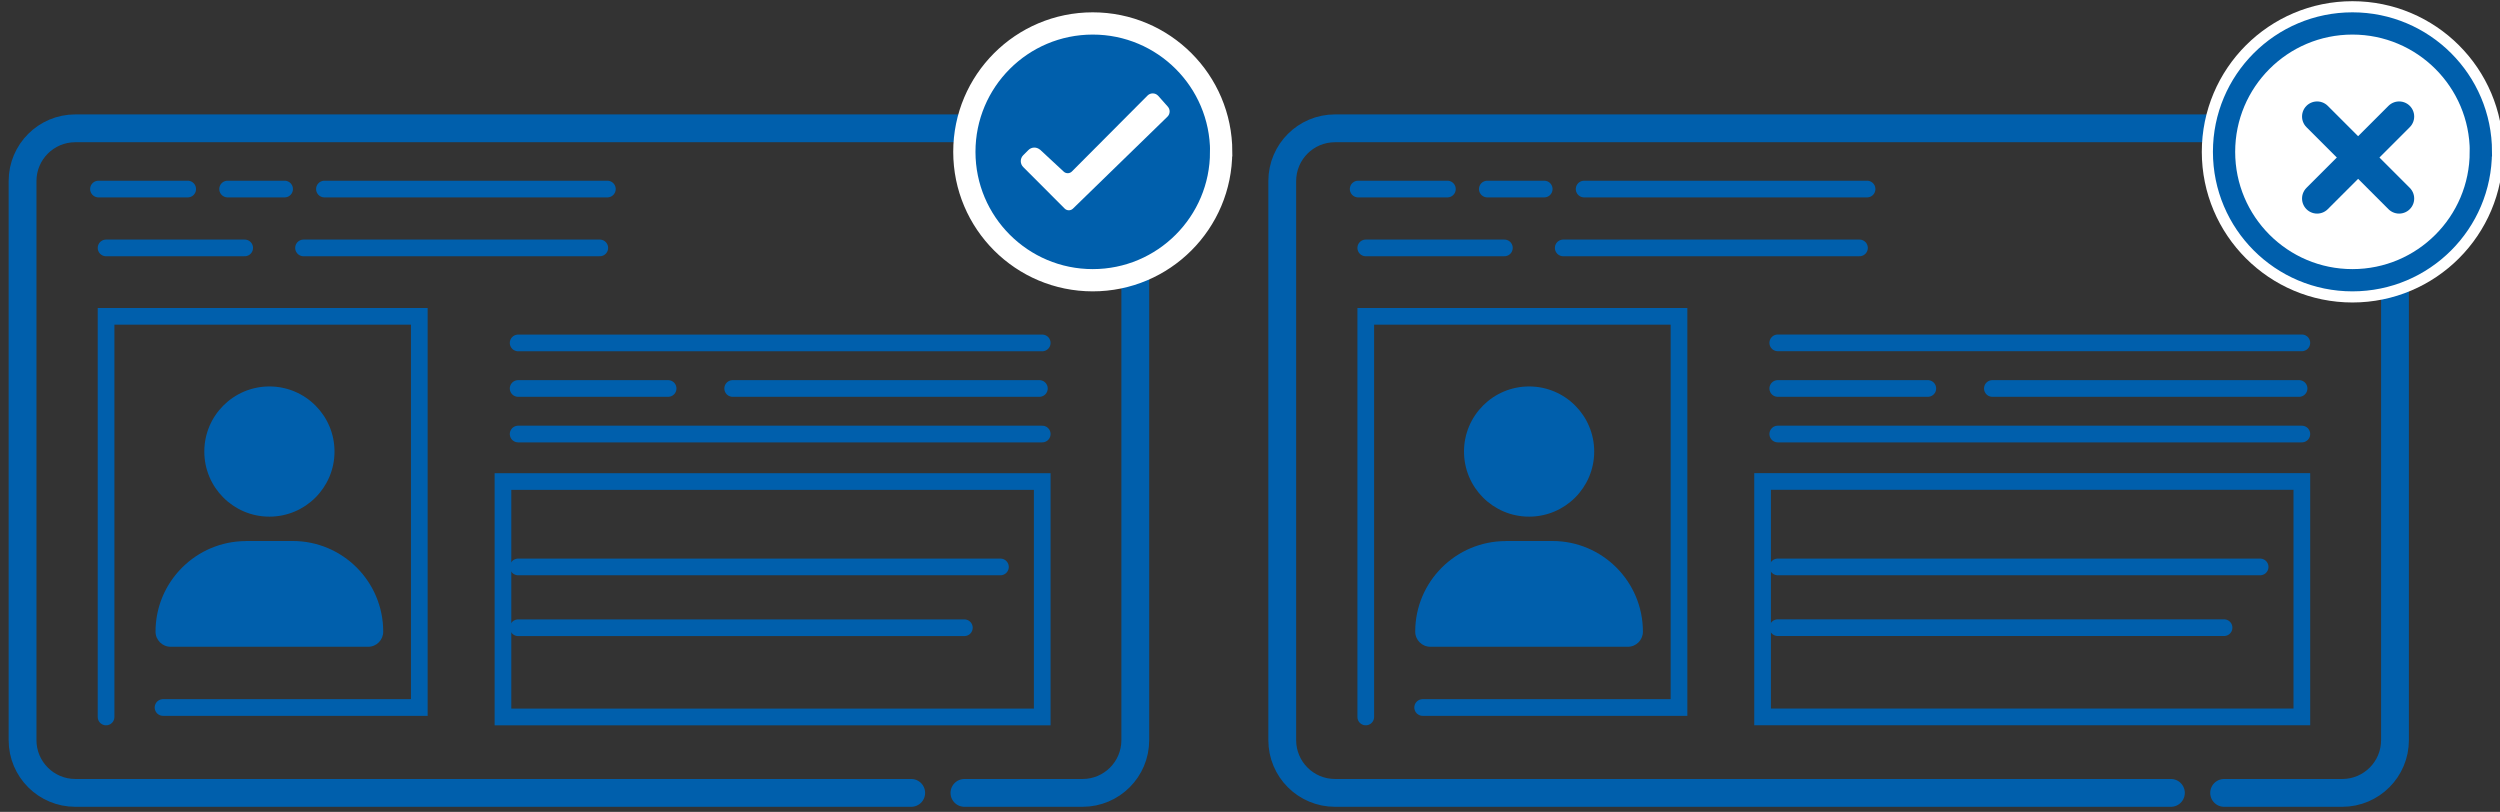 <?xml version="1.0" encoding="UTF-8"?>
<svg id="Group_1710" data-name="Group 1710" xmlns="http://www.w3.org/2000/svg" viewBox="0 0 332.58 108">
  <rect x="0" y="0" width="332.58" height="108" fill="#333333" stroke="none"/>
  <defs>
    <style>
      .cls-1 {
        stroke-width: 3.7px;
      }

      .cls-1, .cls-2, .cls-3, .cls-4, .cls-5, .cls-6, .cls-7 {
        fill: none;
      }

      .cls-1, .cls-3, .cls-4 {
        stroke-linecap: round;
      }

      .cls-1, .cls-3, .cls-4, .cls-5, .cls-6, .cls-7 {
        stroke-miterlimit: 10;
      }

      .cls-1, .cls-3, .cls-4, .cls-6 {
        stroke: #005fac;
      }

      .cls-2, .cls-8, .cls-9 {
        stroke-width: 0px;
      }

      .cls-3 {
        stroke-width: 2.22px;
      }

      .cls-4 {
        stroke-width: 4.01px;
      }

      .cls-5 {
        stroke-width: 5.92px;
      }

      .cls-5, .cls-7 {
        stroke: #fff;
      }

      .cls-6, .cls-7 {
        stroke-width: 2.96px;
      }

      .cls-8 {
        fill: #fff;
      }

      .cls-9 {
        fill: #005fac;
      }
    </style>
  </defs>
  <g id="Group_1710-2" data-name="Group 1710-2">
    <line id="Line_160" data-name="Line 160" class="cls-3" x1="13.1" y1="25.15" x2="24.97" y2="25.15"/>
    <line id="Line_163" data-name="Line 163" class="cls-3" x1="30.28" y1="25.15" x2="37.86" y2="25.15"/>
    <line id="Line_164" data-name="Line 164" class="cls-3" x1="40.38" y1="32.98" x2="79.79" y2="32.98"/>
    <line id="Line_165" data-name="Line 165" class="cls-3" x1="14.11" y1="32.98" x2="32.55" y2="32.98"/>
    <path id="Path_5794" data-name="Path 5794" class="cls-3" d="m14.11,95.38v-53.3h41.67v52.04H21.69"/>
    <path id="Path_5795" data-name="Path 5795" class="cls-9" d="m35.84,68.73c4.78,0,8.66-3.88,8.66-8.66s-3.88-8.66-8.66-8.66-8.66,3.88-8.66,8.66c0,4.78,3.87,8.66,8.66,8.66h0m-3.09,3.25c-6.66,0-12.06,5.4-12.06,12.05h0c0,1.11.9,2.01,2.01,2.01h26.28c1.11,0,2-.9,2-2.01,0-6.66-5.39-12.06-12.05-12.06h-6.18Z"/>
    <g>
      <path id="Path_5793" data-name="Path 5793" class="cls-1" d="m121.22,105.48H10.02c-3.88,0-7.02-3.14-7.02-7.02h0V24.09c0-3.88,3.14-7.02,7.02-7.02h133.99c3.88,0,7.02,3.14,7.02,7.02v74.37c0,3.88-3.14,7.02-7.02,7.02h-15.71"/>
      <line id="Line_161" data-name="Line 161" class="cls-3" x1="43.16" y1="25.15" x2="80.8" y2="25.15"/>
      <line id="Line_162" data-name="Line 162" class="cls-3" x1="68.93" y1="45.62" x2="138.65" y2="45.62"/>
      <line id="Line_166" data-name="Line 166" class="cls-3" x1="68.93" y1="57.74" x2="138.65" y2="57.74"/>
      <line id="Line_167" data-name="Line 167" class="cls-3" x1="68.93" y1="51.68" x2="88.88" y2="51.68"/>
      <line id="Line_168" data-name="Line 168" class="cls-3" x1="97.47" y1="51.68" x2="138.27" y2="51.68"/>
      <rect id="Rectangle_612" data-name="Rectangle 612" class="cls-3" x="66.91" y="64.06" width="71.74" height="31.32"/>
      <line id="Line_169" data-name="Line 169" class="cls-3" x1="68.93" y1="75.42" x2="133.09" y2="75.42"/>
      <line id="Line_170" data-name="Line 170" class="cls-3" x1="68.93" y1="83.51" x2="128.29" y2="83.51"/>
      <path id="Path_5796" data-name="Path 5796" class="cls-9" d="m162.45,20.2c0,9.43-7.65,17.08-17.08,17.08-9.43,0-17.08-7.65-17.08-17.08,0-9.43,7.64-17.08,17.08-17.08,9.43,0,17.08,7.65,17.08,17.08,0,0,0,0,0,0"/>
      <path id="Path_5797" data-name="Path 5797" class="cls-7" d="m162.45,20.2c0,9.43-7.65,17.08-17.08,17.08-9.43,0-17.08-7.65-17.08-17.08,0-9.43,7.64-17.08,17.08-17.08,9.43,0,17.08,7.64,17.09,17.07h0Z"/>
      <path id="Path_5798" data-name="Path 5798" class="cls-8" d="m138.33,19.88l3.21,2.98c.31.26.77.24,1.06-.05l10.06-10.1c.38-.38,1-.38,1.38,0,.01.01.03.03.04.04l1.27,1.43c.35.39.33.99-.05,1.35l-12.56,12.22c-.31.3-.79.3-1.1,0l-5.5-5.51c-.45-.43-.46-1.15-.02-1.59,0,0,0,0,0,0l.68-.68c.41-.42,1.07-.45,1.52-.08"/>
      <g>
        <path id="Path_5799" data-name="Path 5799" class="cls-1" d="m288.8,105.48h-111.2c-3.88,0-7.02-3.14-7.02-7.02h0V24.09c0-3.88,3.14-7.02,7.02-7.02h133.99c3.88,0,7.02,3.14,7.02,7.02v74.37c0,3.88-3.14,7.02-7.02,7.02h-15.71"/>
        <line id="Line_171" data-name="Line 171" class="cls-3" x1="180.68" y1="25.15" x2="192.55" y2="25.15"/>
        <line id="Line_172" data-name="Line 172" class="cls-3" x1="210.74" y1="25.15" x2="248.38" y2="25.15"/>
        <line id="Line_173" data-name="Line 173" class="cls-3" x1="236.5" y1="45.61" x2="306.22" y2="45.61"/>
        <line id="Line_174" data-name="Line 174" class="cls-3" x1="197.86" y1="25.15" x2="205.43" y2="25.15"/>
        <line id="Line_175" data-name="Line 175" class="cls-3" x1="207.96" y1="32.98" x2="247.37" y2="32.98"/>
        <line id="Line_176" data-name="Line 176" class="cls-3" x1="181.69" y1="32.98" x2="200.13" y2="32.98"/>
        <line id="Line_177" data-name="Line 177" class="cls-3" x1="236.5" y1="57.74" x2="306.22" y2="57.74"/>
        <line id="Line_178" data-name="Line 178" class="cls-3" x1="236.5" y1="51.68" x2="256.46" y2="51.68"/>
        <line id="Line_179" data-name="Line 179" class="cls-3" x1="265.05" y1="51.68" x2="305.85" y2="51.68"/>
        <rect id="Rectangle_613" data-name="Rectangle 613" class="cls-3" x="234.48" y="64.05" width="71.74" height="31.32"/>
        <line id="Line_180" data-name="Line 180" class="cls-3" x1="236.5" y1="75.42" x2="300.67" y2="75.42"/>
        <line id="Line_181" data-name="Line 181" class="cls-3" x1="236.5" y1="83.5" x2="295.87" y2="83.5"/>
        <path id="Path_5800" data-name="Path 5800" class="cls-3" d="m181.69,95.38v-53.3h41.67v52.04h-34.1"/>
        <path id="Path_5801" data-name="Path 5801" class="cls-9" d="m203.42,68.73c4.78,0,8.66-3.88,8.66-8.66s-3.88-8.66-8.66-8.66-8.66,3.88-8.66,8.66c0,4.78,3.87,8.66,8.66,8.66h0m-3.09,3.25c-6.66,0-12.06,5.4-12.06,12.05h0c0,1.11.9,2.01,2.01,2.01h26.28c1.11,0,2-.9,2-2.01,0-6.66-5.39-12.06-12.05-12.06h-6.18Z"/>
        <path id="Path_5802" data-name="Path 5802" class="cls-8" d="m330.03,20.2c0,9.43-7.65,17.08-17.08,17.08s-17.08-7.65-17.08-17.08c0-9.43,7.64-17.08,17.08-17.08,9.43,0,17.08,7.65,17.08,17.08h0"/>
        <line id="Line_182" data-name="Line 182" class="cls-2" x1="319.16" y1="15.5" x2="308.25" y2="26.41"/>
        <line id="Line_183" data-name="Line 183" class="cls-4" x1="319.16" y1="15.5" x2="308.25" y2="26.41"/>
        <line id="Line_184" data-name="Line 184" class="cls-2" x1="308.25" y1="15.5" x2="319.16" y2="26.41"/>
        <line id="Line_185" data-name="Line 185" class="cls-4" x1="308.25" y1="15.5" x2="319.16" y2="26.41"/>
        <path id="Path_5804" data-name="Path 5804" class="cls-5" d="m330.03,20.2c0,9.43-7.65,17.08-17.08,17.08s-17.08-7.65-17.08-17.08c0-9.43,7.64-17.08,17.08-17.08,9.43,0,17.08,7.64,17.09,17.07h0Z"/>
        <path id="Path_5805" data-name="Path 5805" class="cls-6" d="m330.03,20.2c0,9.43-7.65,17.08-17.08,17.08s-17.08-7.65-17.08-17.08c0-9.43,7.64-17.08,17.08-17.08,9.43,0,17.08,7.64,17.09,17.07h0Z"/>
      </g>
    </g>
  </g>
</svg>